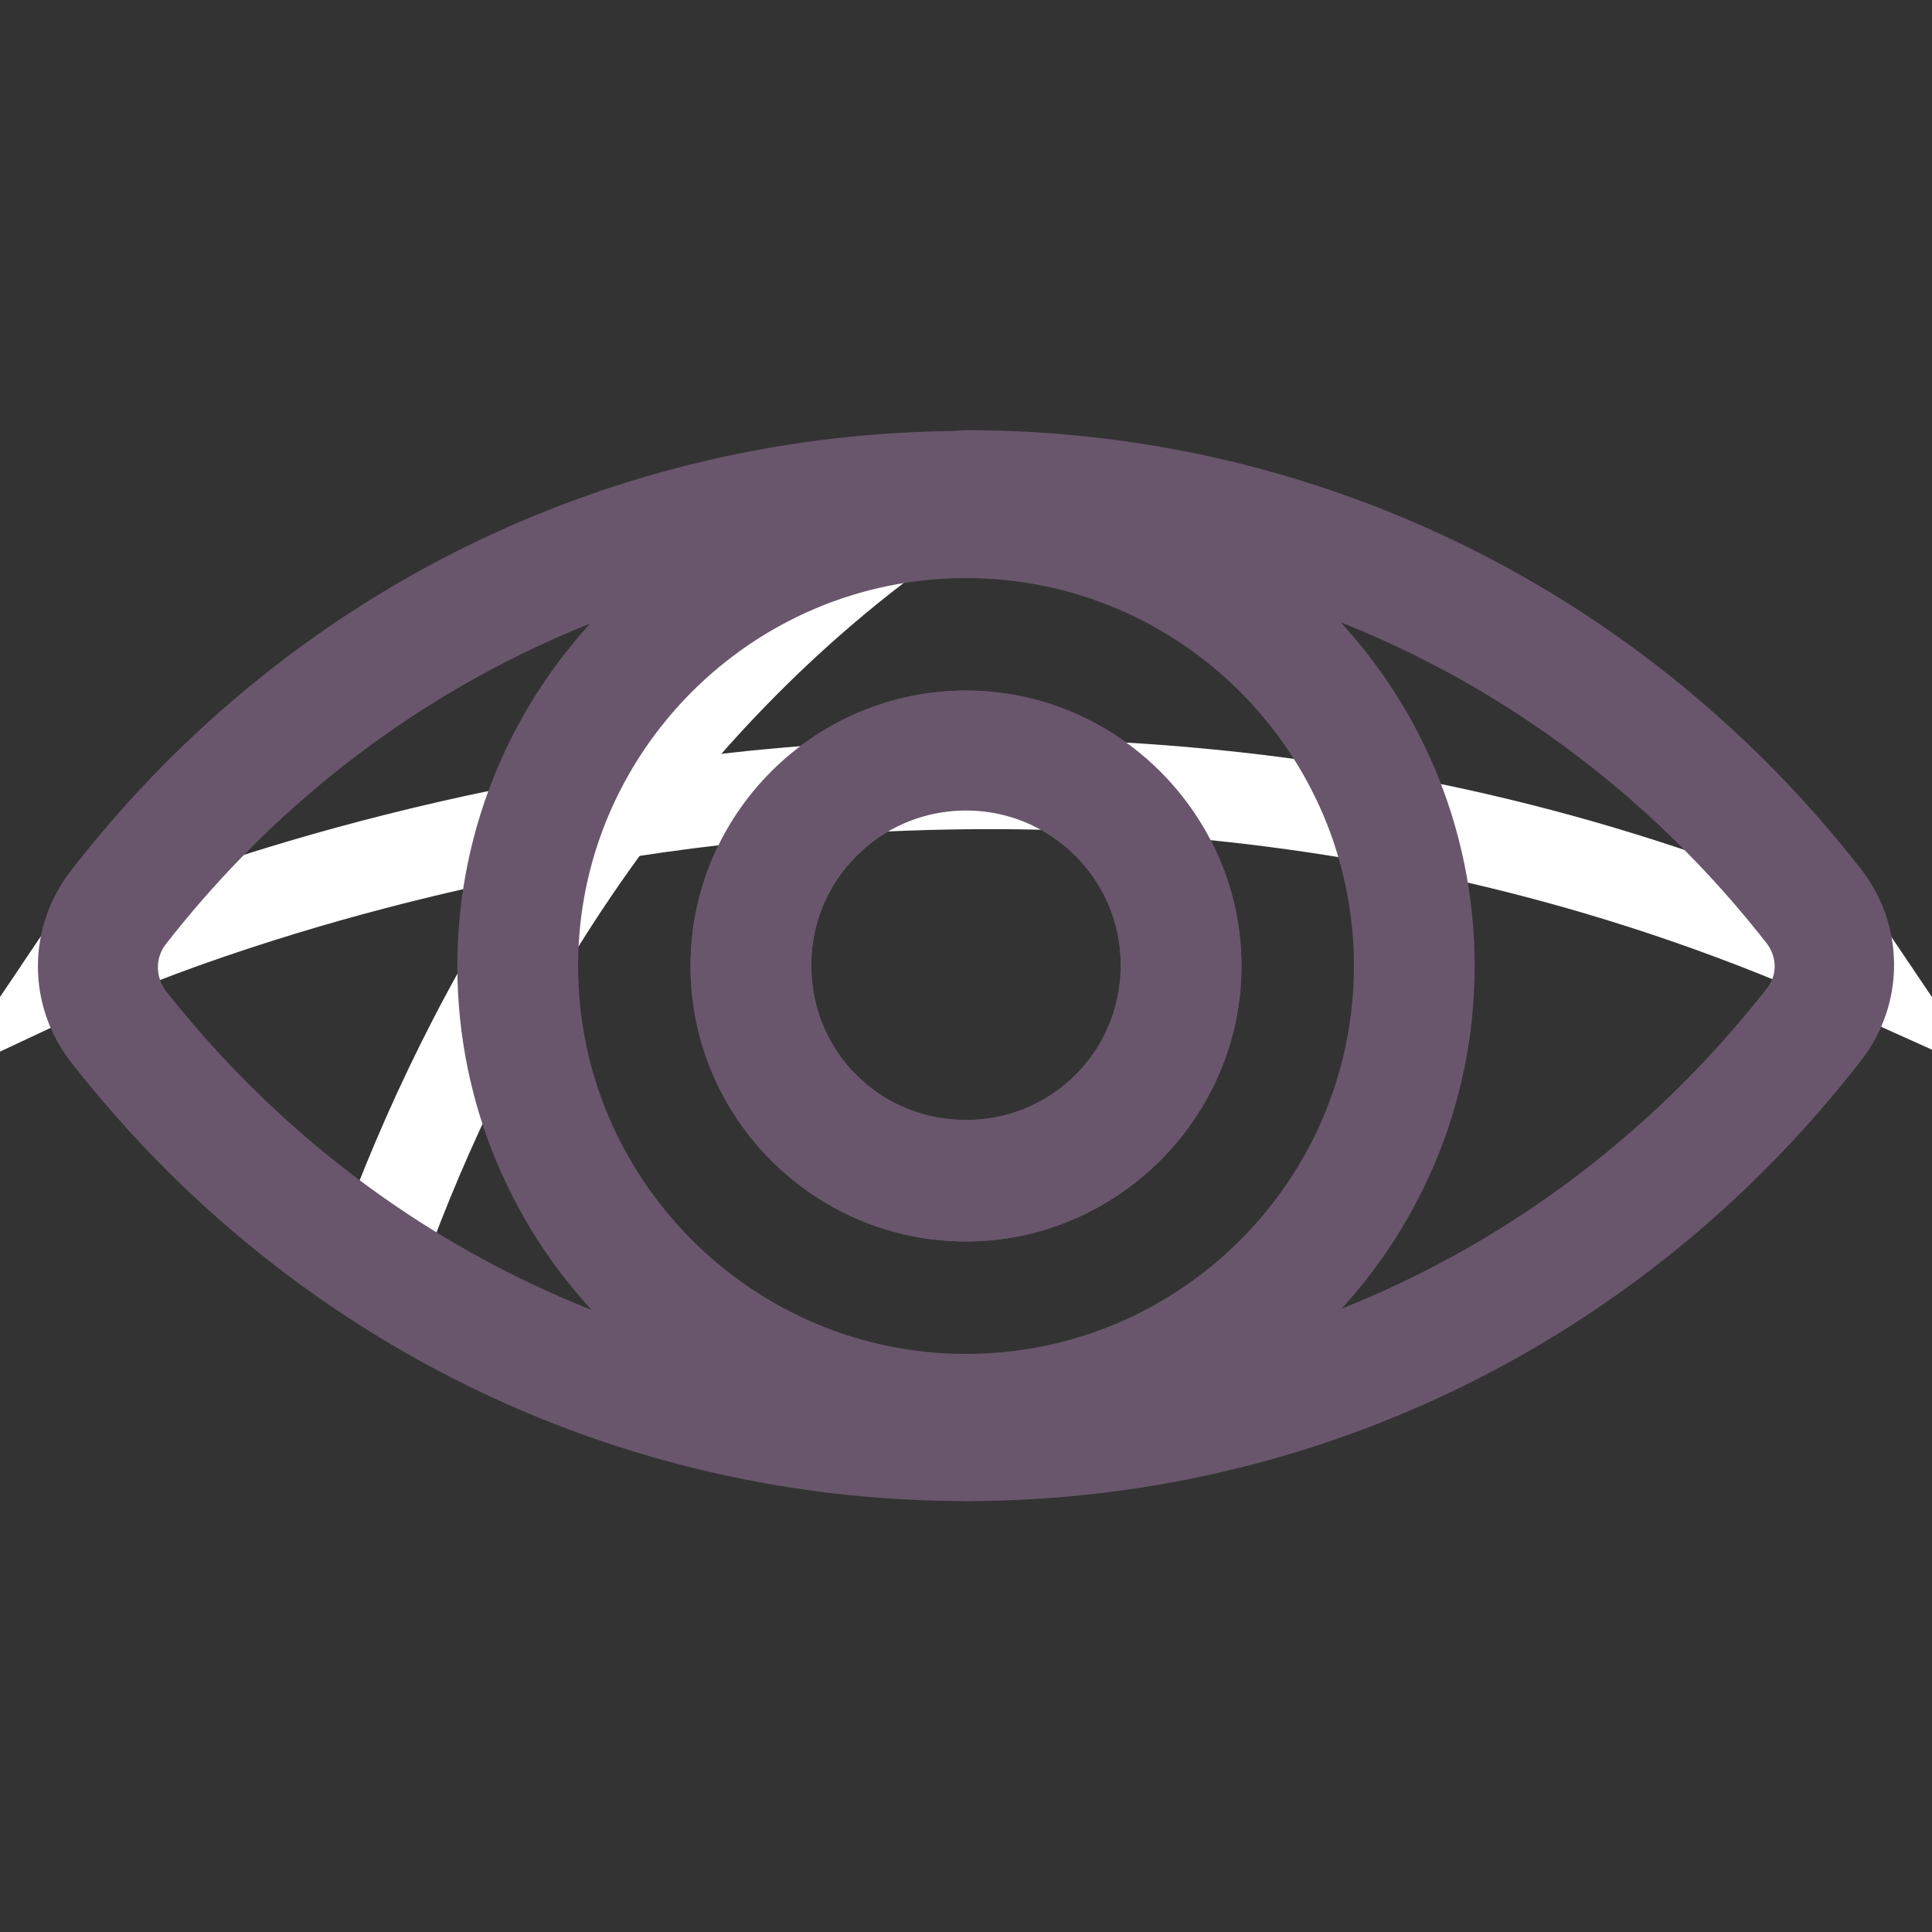 <?xml version="1.0" encoding="utf-8"?>
<!-- Svg Vector Icons : http://www.onlinewebfonts.com/icon -->
<!DOCTYPE svg PUBLIC "-//W3C//DTD SVG 1.1//EN" "http://www.w3.org/Graphics/SVG/1.1/DTD/svg11.dtd">
<svg version="1.1" xmlns="http://www.w3.org/2000/svg" xmlns:xlink="http://www.w3.org/1999/xlink" x="0px" y="0px" viewBox="0 0 256 256" enable-background="new 0 0 256 256" xml:space="preserve">
<rect x="0" y="0" width="256" height="256" fill="#333333" stroke="none"/>
<g> <path stroke-width="12" fill-opacity="0" stroke="#ffffff"  d="M128,65.1c-45.6,0-86.3,21.6-112.3,55.1c-3.5,4.5-3.5,11,0,15.5c26,33.6,66.7,55.3,112.3,55.3 c45.6,0,86.3-21.6,112.3-55.1c3.5-4.5,3.5-11,0-15.5C214.3,86.7,173.6,65.1,128,65.1z"/> <path stroke-width="12" fill-opacity="0" stroke="#96d3de"  d="M68.6,128c0,32.8,26.6,59.4,59.4,59.4c32.8,0,59.4-26.6,59.4-59.4c0,0,0,0,0,0c0-32.8-26.6-59.4-59.4-59.4 S68.6,95.2,68.6,128z"/> <path stroke-width="12" fill-opacity="0" stroke="#928892"  d="M99.5,128c0,15.7,12.8,28.5,28.5,28.5s28.5-12.8,28.5-28.5c0-15.7-12.8-28.5-28.5-28.5S99.5,112.3,99.5,128 L99.5,128z"/> <path stroke-width="12" fill-opacity="0" stroke="#69566c"  d="M128,158.5c-16.7,0-30.5-13.6-30.5-30.5s13.8-30.5,30.5-30.5s30.5,13.8,30.5,30.5 C158.5,144.7,144.7,158.5,128,158.5z M128,101.4c-14.6,0-26.5,11.8-26.5,26.5c0,14.8,11.8,26.5,26.5,26.5s26.5-11.8,26.5-26.5 C154.5,113.2,142.6,101.4,128,101.4z"/> <path stroke-width="12" fill-opacity="0" stroke="#ffffff"  d="M10,128c10.6,15.7,24.2,29.1,39.9,39.5c9.6-27.3,31.5-73,76.5-102.3C78,65.7,35.2,90.4,10,128z"/> <path stroke-width="12" fill-opacity="0" stroke="#ffffff"  d="M128,65.1c-49.2,0-92.4,25-118,62.9c0,0,115.4-54.3,236,0C220.4,90,177.2,65.1,128,65.1z"/> <path stroke-width="12" fill-opacity="0" stroke="#69566c"  d="M128,189.4c-33.8,0-61.4-27.5-61.4-61.4S94.2,66.6,128,66.6c33.8,0,61.4,27.5,61.4,61.4 S161.8,189.4,128,189.4z M128,70.6c-31.7,0-57.4,25.8-57.4,57.4s25.8,57.4,57.4,57.4c31.7,0,57.4-25.8,57.4-57.4 S159.7,70.6,128,70.6L128,70.6z"/> <path stroke-width="12" fill-opacity="0" stroke="#69566c"  d="M128,158.5c-16.7,0-30.5-13.6-30.5-30.5s13.8-30.5,30.5-30.5s30.5,13.8,30.5,30.5 C158.5,144.7,144.7,158.5,128,158.5z M128,101.4c-14.6,0-26.5,11.8-26.5,26.5c0,14.8,11.8,26.5,26.5,26.5s26.5-11.8,26.5-26.5 C154.5,113.2,142.6,101.4,128,101.4z"/> <path stroke-width="12" fill-opacity="0" stroke="#69566c"  d="M128,192.9c-1.2,0-2-0.8-2-2s0.8-2,2-2c43.7,0,84-19.9,110.9-54.3c3-3.9,3-9.2,0-13.2 C212,86.9,171.7,67,128,67c-1.2,0-2-0.8-2-2s0.8-2,2-2c44.8,0,86.3,20.5,113.9,55.9c4.1,5.3,4.1,12.6,0,17.9 C214.3,172.4,172.8,192.9,128,192.9z"/> <path stroke-width="12" fill-opacity="0" stroke="#69566c"  d="M128,192.9c-44.8,0-86.3-20.5-113.9-55.9c-4.1-5.3-4.1-12.6,0-17.9c27.5-35.6,69-56,113.9-56 c1.2,0,2,0.8,2,2s-0.8,2-2,2c-43.7,0-84,19.9-110.9,54.5c-2.9,3.9-2.9,9.2,0,13.2C44,169.1,84.3,189,128,189c1.2,0,2,0.8,2,2 S129.2,192.9,128,192.9z"/></g>
</svg>